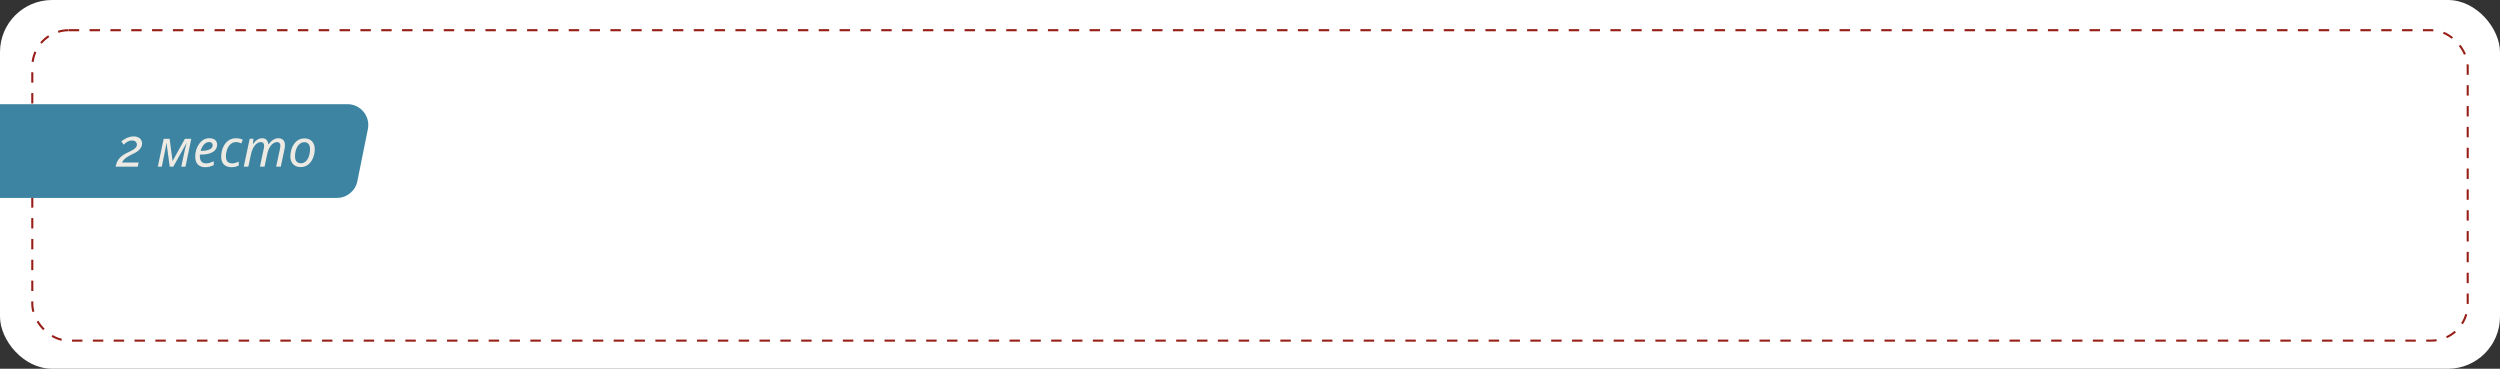 <?xml version="1.0" encoding="UTF-8"?> <svg xmlns="http://www.w3.org/2000/svg" width="1200" height="177" viewBox="0 0 1200 177" fill="none"><rect x="0" y="0" width="1200" height="177" fill="#333333" stroke="none"/><rect width="1200" height="177" rx="25" fill="white"></rect><rect x="15.5" y="14.5" width="1169" height="149" rx="17.5" stroke="#971E17" stroke-dasharray="5 5"></rect><path d="M0 50H166.779C173.097 50 177.832 55.786 176.581 61.979L171.533 86.979C170.591 91.645 166.491 95 161.731 95H0V50Z" fill="#3D84A3"></path><path d="M55.475 80C55.625 79.333 55.808 78.708 56.025 78.125C56.258 77.525 56.567 76.967 56.95 76.45C57.35 75.917 57.85 75.408 58.45 74.925C59.067 74.425 59.825 73.942 60.725 73.475C61.308 73.175 61.9 72.892 62.5 72.625C63.1 72.342 63.633 72.05 64.1 71.75C64.583 71.433 64.975 71.092 65.275 70.725C65.575 70.342 65.725 69.9 65.725 69.4C65.725 68.9 65.533 68.45 65.15 68.05C64.767 67.633 64.175 67.425 63.375 67.425C62.908 67.425 62.467 67.5 62.05 67.65C61.65 67.783 61.275 67.958 60.925 68.175C60.592 68.375 60.292 68.592 60.025 68.825C59.758 69.058 59.525 69.267 59.325 69.45L58.25 67.85C58.417 67.7 58.683 67.5 59.05 67.25C59.417 66.983 59.858 66.717 60.375 66.45C60.892 66.183 61.475 65.958 62.125 65.775C62.775 65.575 63.467 65.475 64.2 65.475C64.85 65.475 65.417 65.567 65.9 65.75C66.4 65.917 66.817 66.15 67.15 66.45C67.5 66.75 67.758 67.108 67.925 67.525C68.108 67.925 68.2 68.358 68.2 68.825C68.2 69.575 68.025 70.233 67.675 70.8C67.342 71.367 66.925 71.858 66.425 72.275C65.942 72.692 65.417 73.05 64.85 73.35C64.3 73.633 63.808 73.875 63.375 74.075C62.992 74.258 62.558 74.483 62.075 74.75C61.608 75 61.142 75.292 60.675 75.625C60.225 75.942 59.808 76.3 59.425 76.7C59.058 77.1 58.783 77.533 58.6 78H66.55L66.125 80H55.475ZM75.744 80L78.569 66.625H81.419L82.819 77.25H82.869L88.744 66.625H91.819L89.019 80H87.019L88.644 72.325C88.794 71.692 88.944 71.058 89.094 70.425C89.26 69.792 89.41 69.208 89.544 68.675H89.494L83.194 80H81.469L79.944 68.7H79.869C79.802 69.167 79.71 69.742 79.594 70.425C79.477 71.092 79.352 71.742 79.219 72.375L77.669 80H75.744ZM98.549 80.25C97.516 80.25 96.632 80.05 95.899 79.65C95.182 79.233 94.632 78.65 94.249 77.9C93.882 77.133 93.699 76.233 93.699 75.2C93.699 74.133 93.849 73.083 94.149 72.05C94.466 71 94.916 70.05 95.499 69.2C96.082 68.333 96.782 67.642 97.599 67.125C98.432 66.608 99.366 66.35 100.399 66.35C101.666 66.35 102.616 66.625 103.249 67.175C103.899 67.725 104.224 68.492 104.224 69.475C104.224 70.125 104.074 70.742 103.774 71.325C103.474 71.892 103.007 72.392 102.374 72.825C101.741 73.258 100.932 73.6 99.949 73.85C98.966 74.083 97.782 74.2 96.399 74.2H95.974C95.957 74.35 95.941 74.508 95.924 74.675C95.924 74.842 95.924 74.992 95.924 75.125C95.924 76.142 96.174 76.95 96.674 77.55C97.174 78.133 97.932 78.425 98.949 78.425C99.582 78.425 100.182 78.333 100.749 78.15C101.316 77.967 101.932 77.717 102.599 77.4V79.275C101.966 79.558 101.341 79.792 100.724 79.975C100.124 80.158 99.399 80.25 98.549 80.25ZM96.474 72.425C97.474 72.425 98.399 72.342 99.249 72.175C100.099 71.992 100.782 71.7 101.299 71.3C101.816 70.883 102.074 70.333 102.074 69.65C102.074 69.217 101.924 68.867 101.624 68.6C101.341 68.317 100.891 68.175 100.274 68.175C99.741 68.175 99.216 68.342 98.699 68.675C98.182 69.008 97.716 69.492 97.299 70.125C96.882 70.758 96.549 71.525 96.299 72.425H96.474ZM111.15 80.25C110.166 80.25 109.3 80.067 108.55 79.7C107.8 79.333 107.216 78.783 106.8 78.05C106.383 77.3 106.175 76.367 106.175 75.25C106.175 74.283 106.275 73.367 106.475 72.5C106.691 71.617 107 70.8 107.4 70.05C107.8 69.3 108.283 68.65 108.85 68.1C109.416 67.55 110.058 67.125 110.775 66.825C111.508 66.508 112.308 66.35 113.175 66.35C113.758 66.35 114.341 66.408 114.925 66.525C115.508 66.642 116.033 66.8 116.5 67L115.875 68.825C115.541 68.675 115.141 68.533 114.675 68.4C114.225 68.267 113.733 68.2 113.2 68.2C112.633 68.2 112.1 68.325 111.6 68.575C111.116 68.808 110.675 69.142 110.275 69.575C109.891 70.008 109.558 70.525 109.275 71.125C109.008 71.708 108.8 72.35 108.65 73.05C108.5 73.733 108.425 74.458 108.425 75.225C108.425 75.892 108.541 76.467 108.775 76.95C109.008 77.433 109.341 77.8 109.775 78.05C110.225 78.3 110.758 78.425 111.375 78.425C111.958 78.425 112.508 78.342 113.025 78.175C113.558 78.008 114.083 77.817 114.6 77.6V79.45C114.133 79.683 113.608 79.875 113.025 80.025C112.458 80.175 111.833 80.25 111.15 80.25ZM117.003 80L119.853 66.6H121.653L121.378 69.075H121.503C121.803 68.658 122.153 68.242 122.553 67.825C122.969 67.408 123.444 67.058 123.978 66.775C124.528 66.492 125.144 66.35 125.828 66.35C126.744 66.35 127.444 66.617 127.928 67.15C128.428 67.667 128.728 68.392 128.828 69.325H128.928C129.261 68.825 129.653 68.35 130.103 67.9C130.569 67.45 131.086 67.083 131.653 66.8C132.219 66.5 132.844 66.35 133.528 66.35C134.561 66.35 135.361 66.633 135.928 67.2C136.494 67.767 136.778 68.583 136.778 69.65C136.778 70.05 136.753 70.425 136.703 70.775C136.653 71.108 136.586 71.467 136.503 71.85L134.778 80H132.553L134.353 71.6C134.436 71.217 134.494 70.892 134.528 70.625C134.561 70.358 134.578 70.1 134.578 69.85C134.578 69.35 134.436 68.95 134.153 68.65C133.886 68.35 133.461 68.2 132.878 68.2C132.478 68.2 132.053 68.317 131.603 68.55C131.153 68.767 130.711 69.108 130.278 69.575C129.844 70.042 129.453 70.642 129.103 71.375C128.753 72.092 128.469 72.95 128.253 73.95L126.978 80H124.778L126.553 71.6C126.636 71.217 126.694 70.9 126.728 70.65C126.761 70.383 126.778 70.15 126.778 69.95C126.778 69.4 126.653 68.975 126.403 68.675C126.153 68.358 125.736 68.2 125.153 68.2C124.753 68.2 124.319 68.308 123.853 68.525C123.403 68.742 122.961 69.092 122.528 69.575C122.094 70.042 121.694 70.658 121.328 71.425C120.961 72.192 120.661 73.125 120.428 74.225L119.203 80H117.003ZM144.378 80.2C143.344 80.2 142.453 79.992 141.703 79.575C140.953 79.158 140.378 78.567 139.978 77.8C139.578 77.017 139.378 76.1 139.378 75.05C139.378 74.233 139.469 73.417 139.653 72.6C139.836 71.767 140.103 70.983 140.453 70.25C140.819 69.517 141.269 68.867 141.803 68.3C142.336 67.717 142.961 67.258 143.678 66.925C144.394 66.592 145.194 66.425 146.078 66.425C147.128 66.425 148.019 66.633 148.753 67.05C149.503 67.467 150.078 68.067 150.478 68.85C150.878 69.617 151.078 70.533 151.078 71.6C151.078 72.417 150.986 73.233 150.803 74.05C150.619 74.867 150.344 75.65 149.978 76.4C149.628 77.133 149.186 77.783 148.653 78.35C148.119 78.917 147.494 79.367 146.778 79.7C146.061 80.033 145.261 80.2 144.378 80.2ZM144.503 78.375C144.986 78.375 145.436 78.275 145.853 78.075C146.286 77.875 146.686 77.583 147.053 77.2C147.419 76.8 147.728 76.317 147.978 75.75C148.244 75.167 148.453 74.508 148.603 73.775C148.753 73.042 148.828 72.233 148.828 71.35C148.828 70.85 148.736 70.367 148.553 69.9C148.386 69.417 148.103 69.025 147.703 68.725C147.303 68.408 146.769 68.25 146.103 68.25C145.553 68.25 145.044 68.367 144.578 68.6C144.111 68.833 143.694 69.167 143.328 69.6C142.961 70.017 142.644 70.517 142.378 71.1C142.128 71.667 141.936 72.292 141.803 72.975C141.669 73.658 141.603 74.375 141.603 75.125C141.603 76.158 141.853 76.958 142.353 77.525C142.869 78.092 143.586 78.375 144.503 78.375Z" fill="#ECEAE3"></path></svg> 